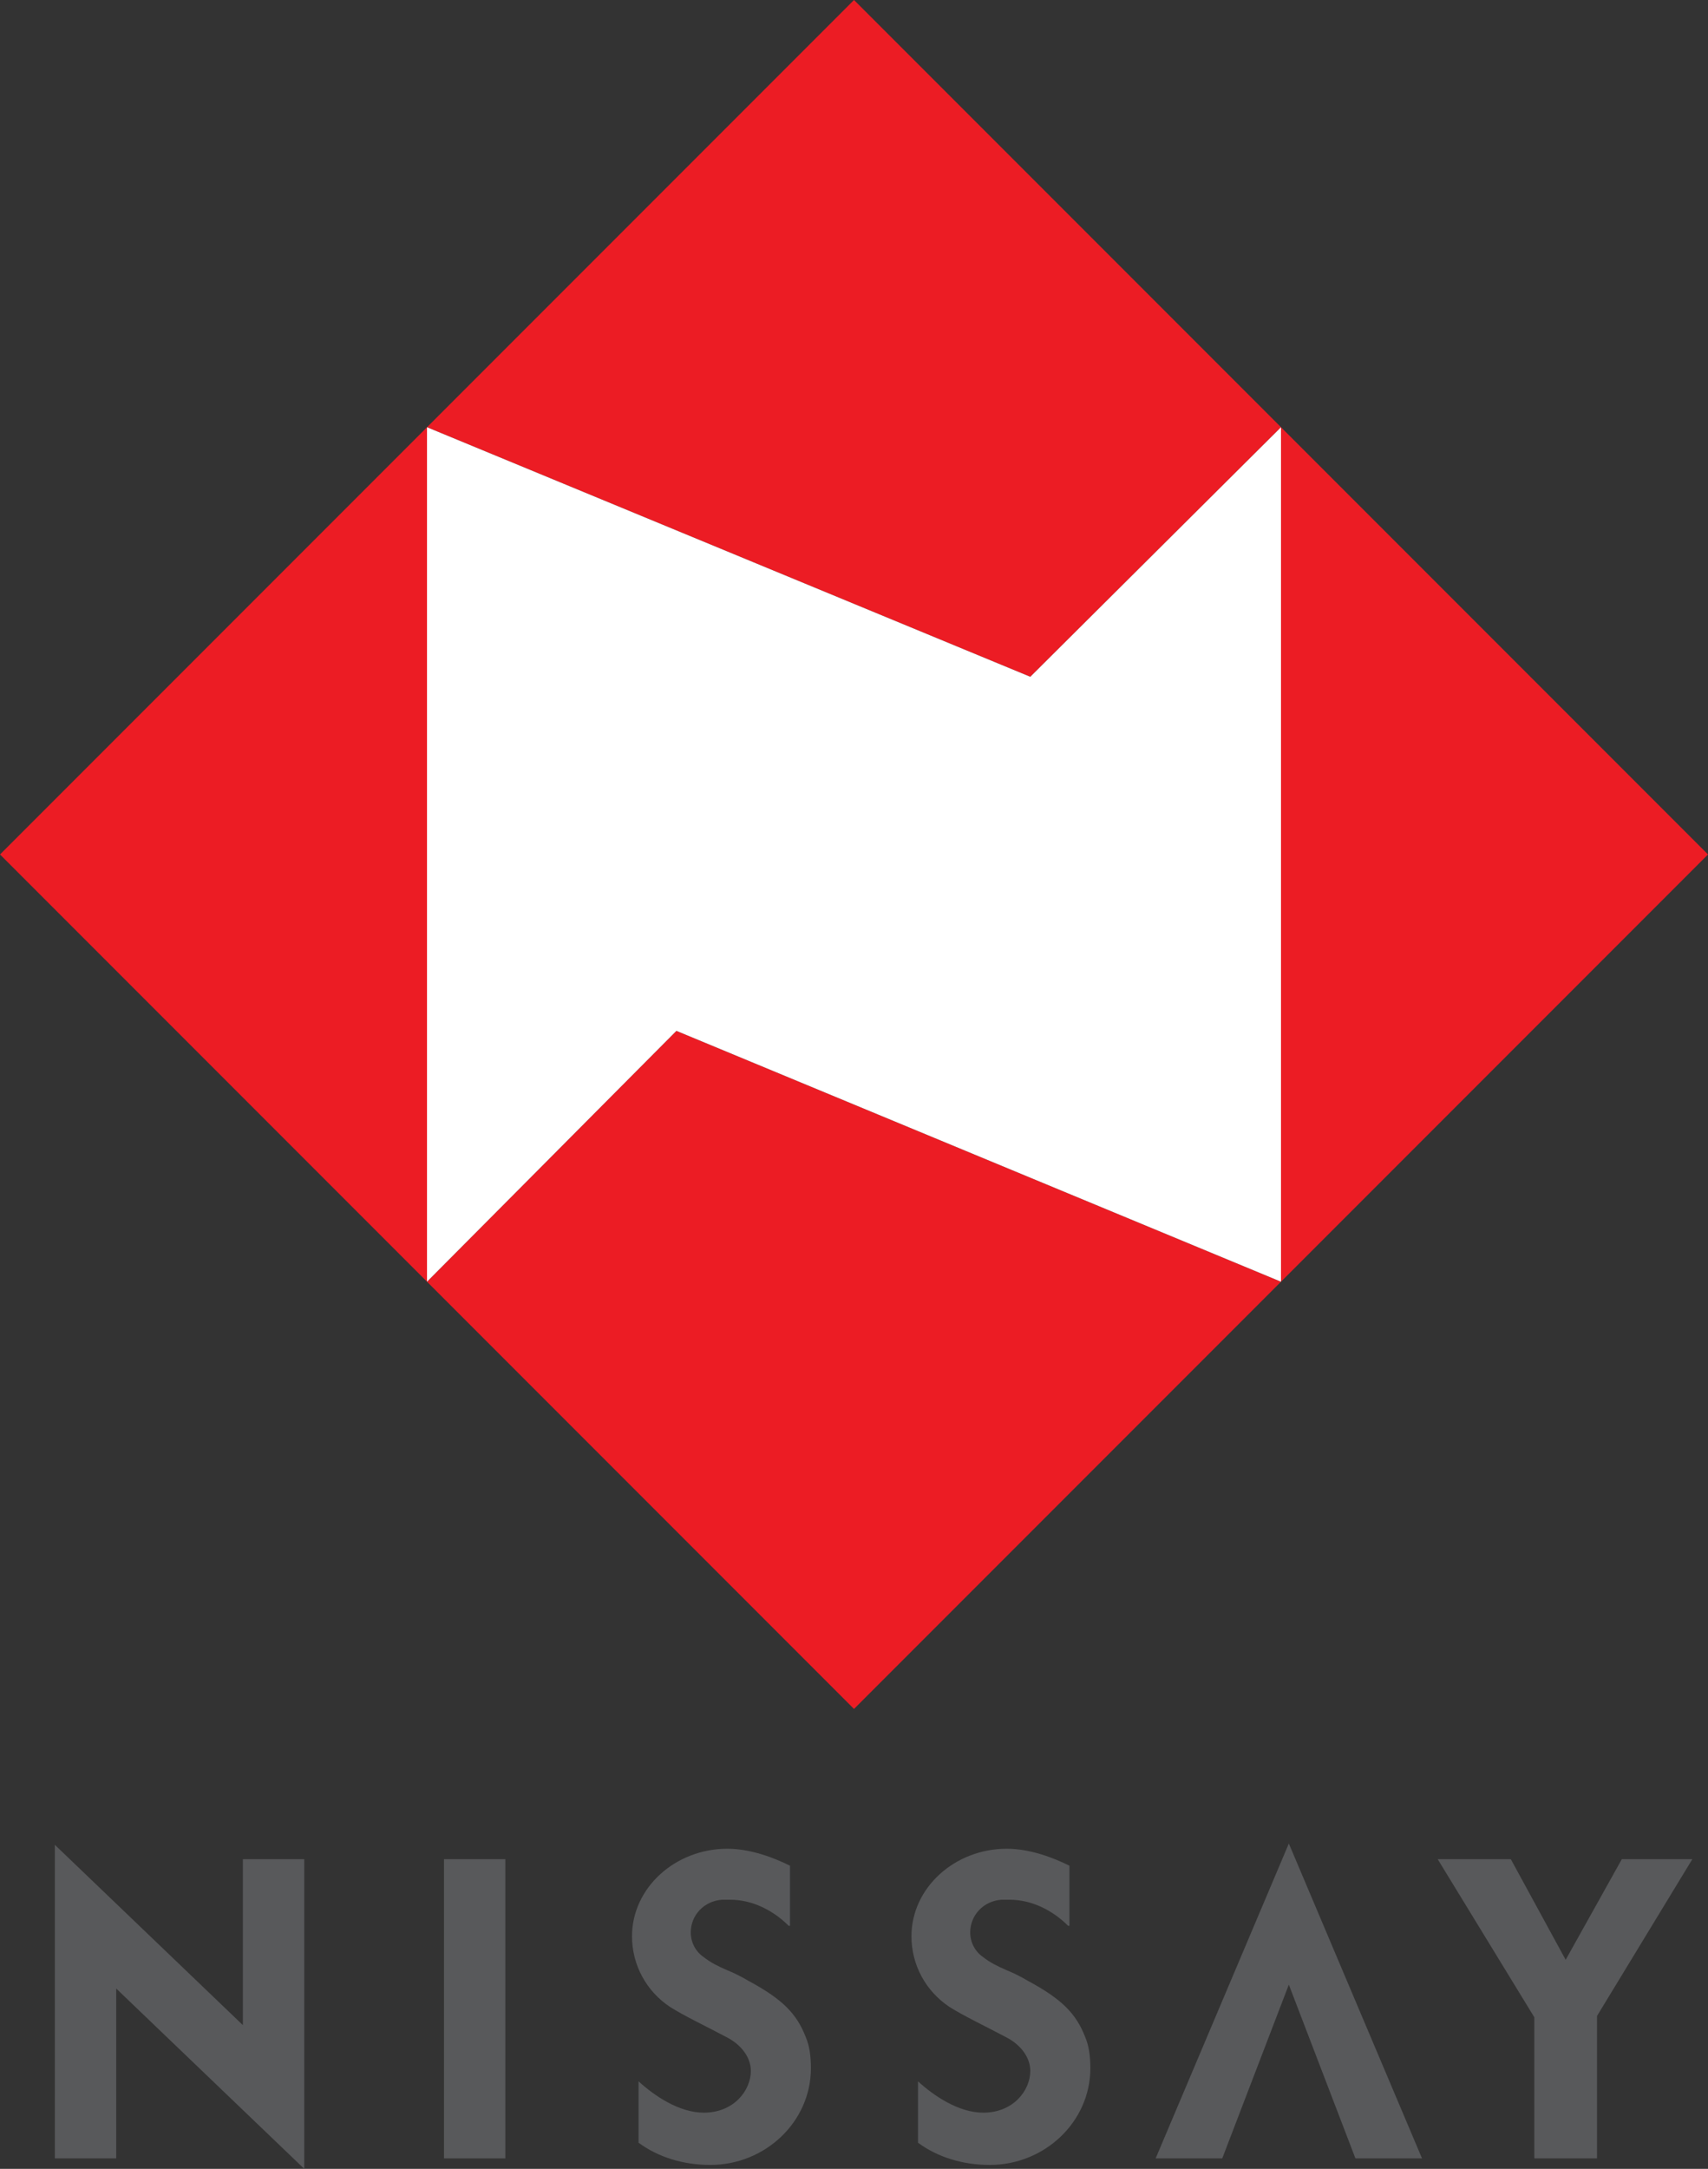 <svg version="1.1" id="Layer_1" xmlns="http://www.w3.org/2000/svg" xmlns:xlink="http://www.w3.org/1999/xlink" x="0px" y="0px" viewBox="0 0 130.8 166" style="enable-background:new 0 0 130.8 166;" xml:space="preserve">
 <rect x="0" y="0" width="130.8" height="166" fill="#333333" stroke="none"/>
 <style type="text/css">
  .st0{fill:#EC1C24;}
	.st1{fill:#FFFFFF;}
	.st2{fill:#58595B;}
 </style>
 <g>
  <g>
   <path class="st0" d="M130.8,65.4l-65.4,65.4L0,65.4L65.4,0L130.8,65.4z M98.1,98.1V32.7L78.9,51.8L32.7,32.7v65.4l19.1-19.2
			L98.1,98.1z">
   </path>
   <polygon class="st1" points="98.1,98.1 98.1,32.7 78.9,51.8 32.7,32.7 32.7,98.1 51.8,78.9 		">
   </polygon>
   <polygon class="st2" points="18.6,142.3 18.6,155 4.2,141.2 4.2,165.2 8.9,165.2 8.9,152.2 23.3,166 23.3,142.3 		">
   </polygon>
   <rect x="34" y="142.3" class="st2" width="4.7" height="22.9">
   </rect>
   <polygon class="st2" points="93.6,165.2 98.7,151.9 103.8,165.2 108.9,165.2 98.7,141.1 88.5,165.2 		">
   </polygon>
   <polygon class="st2" points="124.2,142.3 119.9,150 115.7,142.3 110.1,142.3 117.5,154.4 117.5,165.2 122.3,165.2 122.3,154.3 
			129.6,142.3 		">
   </polygon>
   <g>
    <path class="st2" d="M60.4,147.4c-1.2-1.2-2.8-2-4.5-2c-0.2,0-0.4,0-0.6,0c-1.4,0.1-2.4,1.2-2.4,2.5c0,0.8,0.4,1.5,1,1.9
				c0.5,0.4,1.1,0.7,1.8,1c0.5,0.2,1.1,0.5,1.6,0.8c2.6,1.4,3.7,2.5,4.4,4.3c0.3,0.7,0.4,1.5,0.4,2.4c0,4.1-3.5,7.4-7.7,7.4
				c-2.1,0-4-0.6-5.5-1.7v-4.7c1.2,1.1,3.1,2.4,5,2.4c2.3,0,3.6-1.7,3.6-3.2c0-1-0.7-2-1.9-2.6c-1.5-0.8-3.2-1.6-4.3-2.3
				c-1.8-1.2-2.9-3.2-2.9-5.4c0-3.7,3.3-6.7,7.3-6.7c1.8,0,3.6,0.7,4.8,1.3V147.4z">
    </path>
    <path class="st2" d="M81.8,147.4c-1.2-1.2-2.8-2-4.5-2c-0.2,0-0.4,0-0.6,0c-1.4,0.1-2.4,1.2-2.4,2.5c0,0.8,0.4,1.5,1,1.9
				c0.5,0.4,1.1,0.7,1.8,1c0.5,0.2,1.1,0.5,1.6,0.8c2.6,1.4,3.7,2.5,4.4,4.3c0.3,0.7,0.4,1.5,0.4,2.4c0,4.1-3.5,7.4-7.7,7.4
				c-2.1,0-4-0.6-5.5-1.7v-4.7c1.2,1.1,3.1,2.4,5,2.4c2.3,0,3.6-1.7,3.6-3.2c0-1-0.7-2-1.9-2.6c-1.5-0.8-3.2-1.6-4.3-2.3
				c-1.8-1.2-2.9-3.2-2.9-5.4c0-3.7,3.3-6.7,7.3-6.7c1.8,0,3.6,0.7,4.8,1.3V147.4z">
    </path>
   </g>
  </g>
 </g>
</svg>